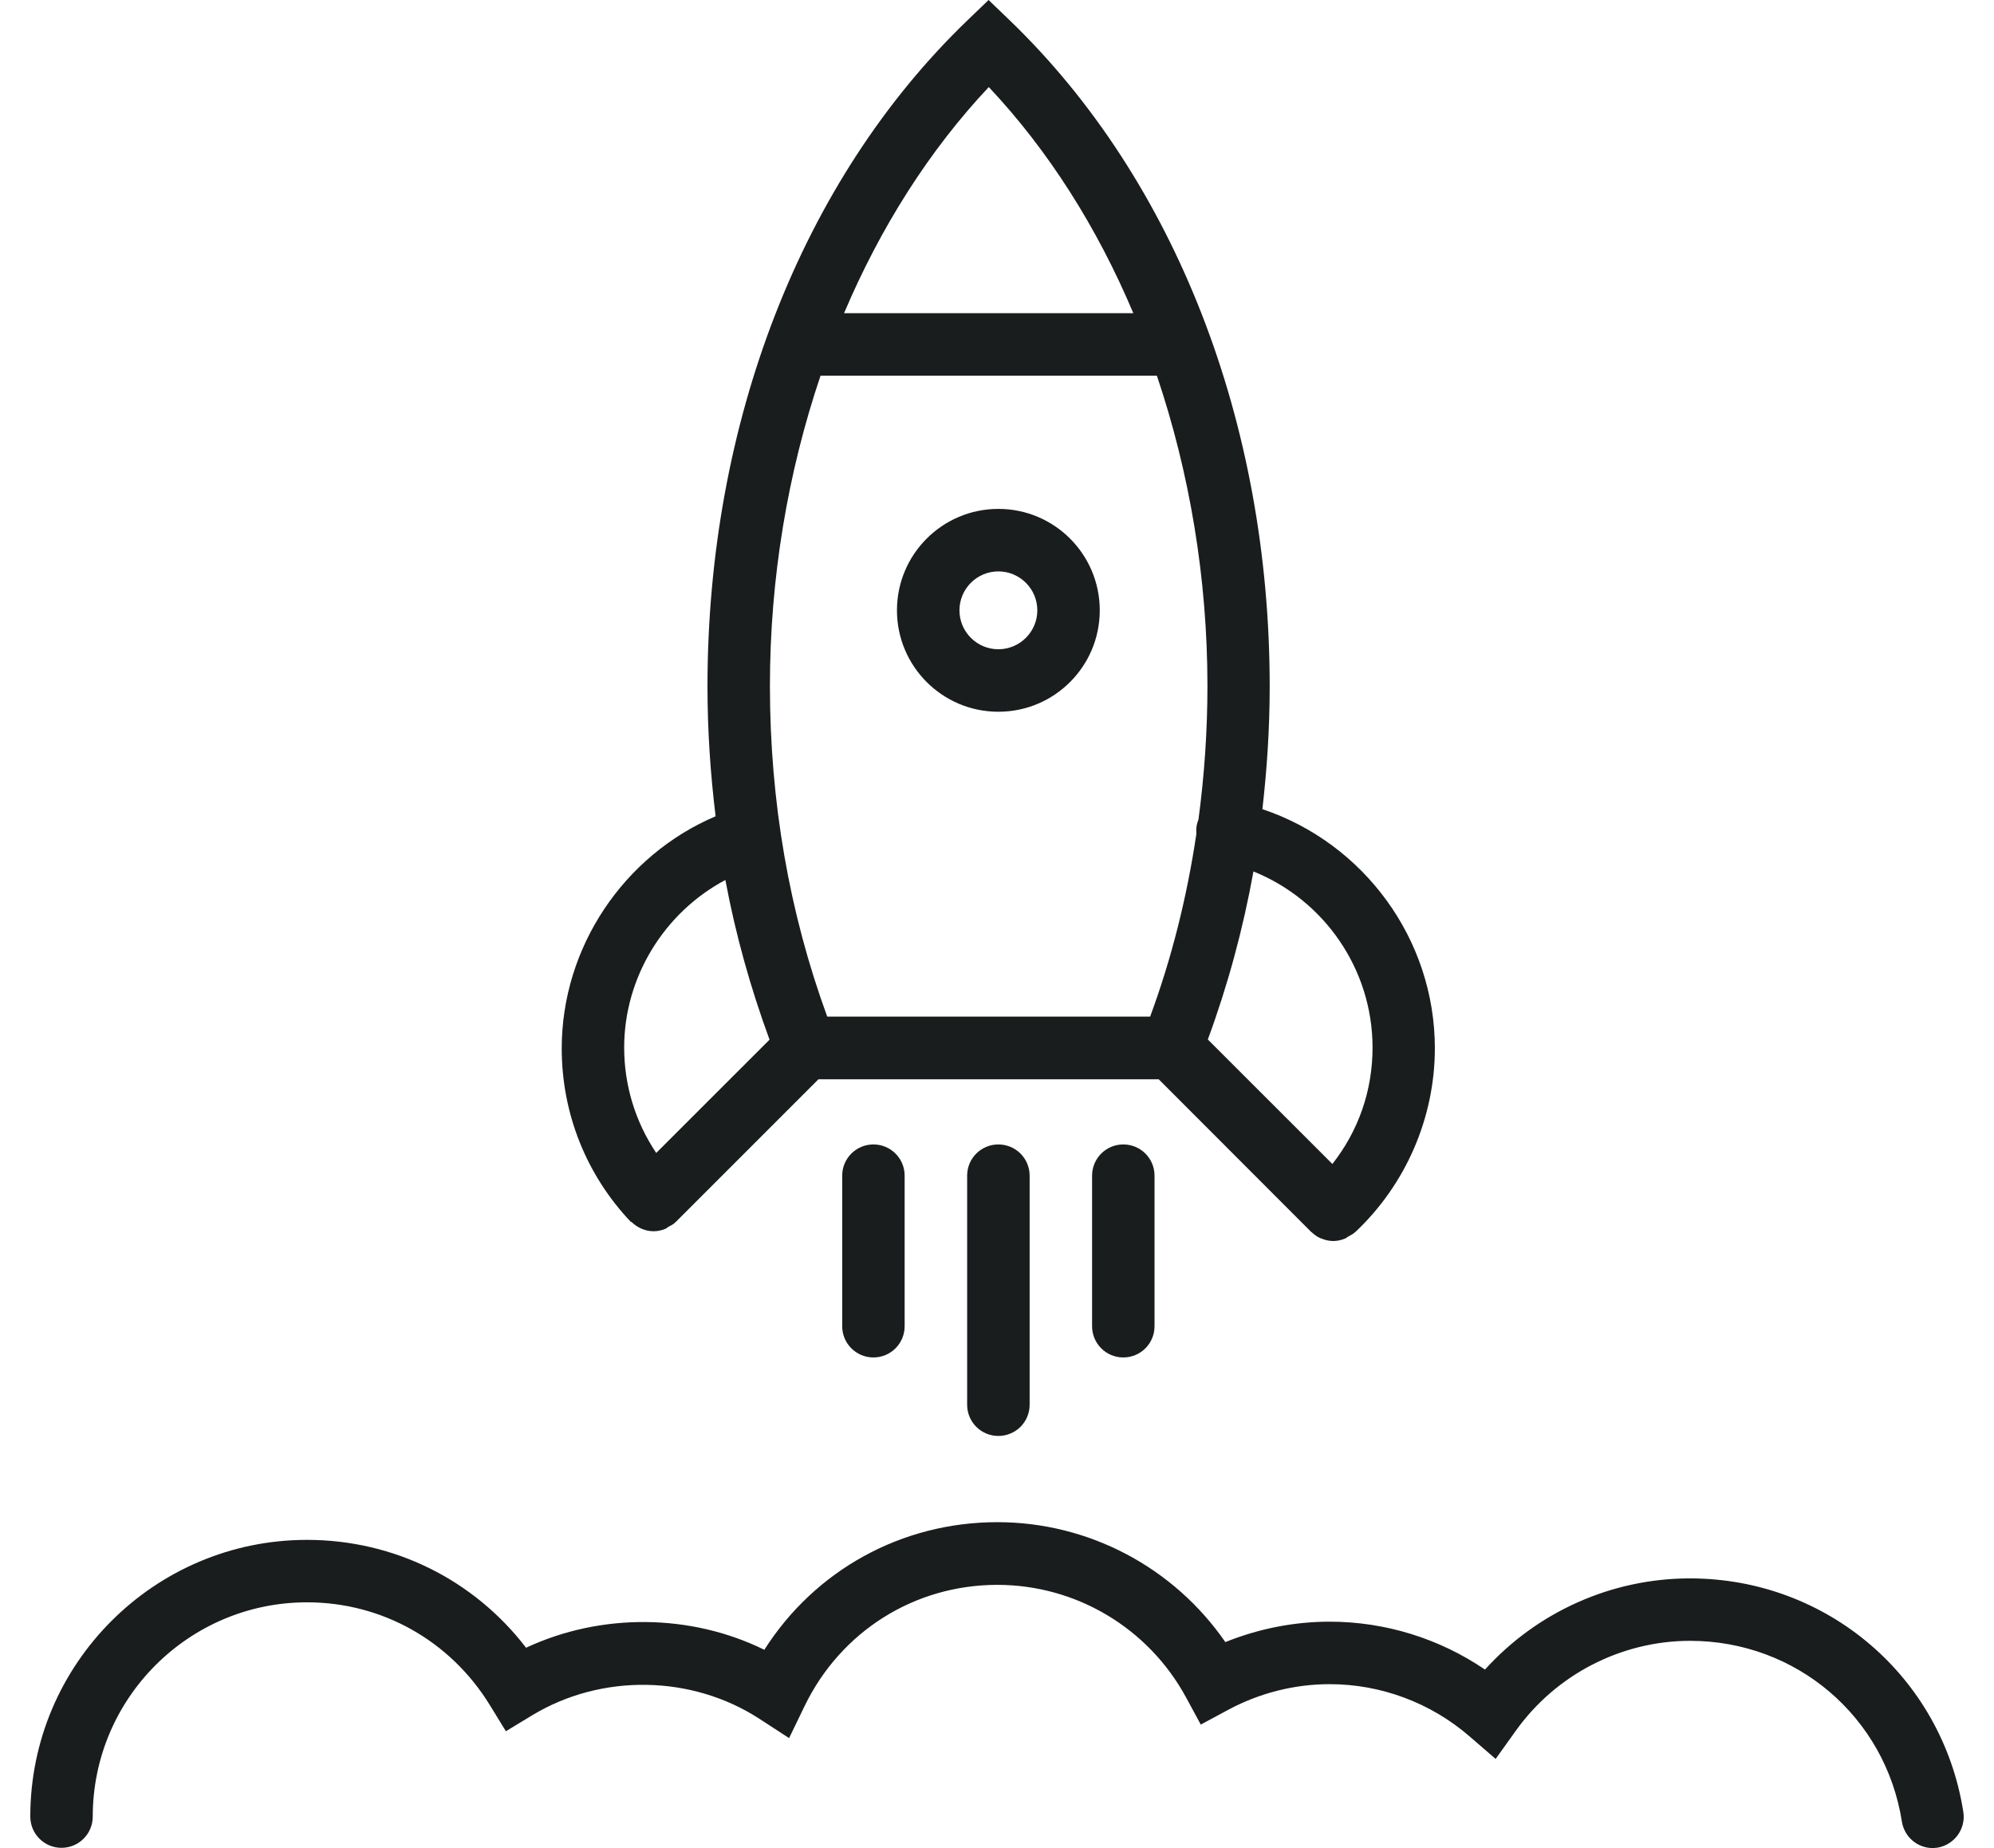 <svg width="41" height="38" viewBox="0 0 41 38" fill="none" xmlns="http://www.w3.org/2000/svg">
<path d="M12.98 25.12C12.98 25.12 12.98 25.125 12.984 25.125C12.988 25.129 12.992 25.129 12.992 25.133C13.052 25.189 13.121 25.236 13.194 25.266C13.198 25.266 13.198 25.266 13.202 25.27C13.279 25.3 13.356 25.317 13.438 25.317C13.519 25.317 13.601 25.3 13.673 25.27C13.699 25.262 13.72 25.24 13.742 25.227C13.789 25.202 13.836 25.18 13.879 25.142C13.883 25.142 13.883 25.137 13.883 25.133C13.883 25.133 13.887 25.129 13.892 25.129L16.829 22.192H23.825L26.959 25.33C26.963 25.334 26.968 25.334 26.972 25.339C27.032 25.394 27.096 25.442 27.169 25.467C27.173 25.467 27.177 25.471 27.182 25.471C27.255 25.501 27.336 25.518 27.413 25.518C27.494 25.518 27.571 25.501 27.648 25.471C27.674 25.463 27.696 25.442 27.717 25.429C27.764 25.403 27.811 25.381 27.85 25.347C27.854 25.343 27.858 25.339 27.863 25.334H27.867C27.867 25.334 27.867 25.33 27.871 25.33C28.907 24.354 29.503 22.98 29.503 21.554C29.503 19.31 28.042 17.336 25.957 16.638C26.052 15.808 26.107 14.969 26.107 14.117C26.107 8.687 24.163 3.699 20.772 0.428L20.327 0L19.882 0.428C16.491 3.695 14.547 8.683 14.547 14.117C14.547 15.02 14.607 15.906 14.714 16.784C12.825 17.589 11.55 19.477 11.55 21.558C11.55 22.894 12.055 24.161 12.975 25.129C12.975 25.116 12.98 25.116 12.98 25.12ZM28.222 21.541C28.222 22.427 27.931 23.254 27.396 23.934L24.835 21.374C25.247 20.256 25.559 19.105 25.773 17.919C27.229 18.505 28.222 19.931 28.222 21.541ZM20.331 1.79C21.552 3.087 22.558 4.671 23.303 6.44H17.355C18.105 4.671 19.111 3.087 20.331 1.79ZM16.872 7.724H23.787C24.459 9.715 24.827 11.886 24.827 14.104C24.827 15.033 24.763 15.949 24.643 16.848C24.63 16.887 24.617 16.921 24.608 16.964C24.596 17.024 24.596 17.084 24.6 17.144C24.407 18.437 24.095 19.695 23.649 20.903H17.009C16.229 18.771 15.831 16.484 15.831 14.104C15.831 11.882 16.199 9.715 16.872 7.724ZM14.915 18.094C15.125 19.22 15.433 20.316 15.823 21.378L13.493 23.707C13.065 23.069 12.834 22.32 12.834 21.541C12.834 20.089 13.66 18.762 14.915 18.094Z" fill="#1A1D1D"/>
<path d="M20.528 14.635C21.68 14.635 22.613 13.701 22.613 12.55C22.613 11.398 21.68 10.464 20.528 10.464C19.377 10.464 18.443 11.398 18.443 12.55C18.443 13.701 19.377 14.635 20.528 14.635ZM20.528 11.749C20.969 11.749 21.329 12.108 21.329 12.55C21.329 12.991 20.969 13.35 20.528 13.35C20.087 13.35 19.728 12.991 19.728 12.55C19.728 12.108 20.087 11.749 20.528 11.749Z" fill="#1A1D1D"/>
<path d="M40.369 37.255C39.932 34.476 37.565 32.455 34.747 32.455C33.138 32.455 31.605 33.144 30.534 34.33C29.597 33.692 28.483 33.345 27.34 33.345C26.604 33.345 25.876 33.491 25.195 33.765C24.137 32.232 22.391 31.299 20.507 31.299C18.537 31.299 16.756 32.288 15.716 33.923C14.2 33.178 12.359 33.161 10.817 33.881C9.743 32.481 8.099 31.663 6.313 31.663C3.175 31.663 0.623 34.215 0.623 37.353C0.623 37.708 0.91 37.995 1.265 37.995C1.62 37.995 1.907 37.708 1.907 37.353C1.907 34.921 3.885 32.947 6.313 32.947C7.854 32.947 9.255 33.735 10.068 35.054L10.402 35.598L10.946 35.268C12.372 34.407 14.226 34.441 15.613 35.341L16.225 35.739L16.542 35.084C17.287 33.542 18.807 32.588 20.507 32.588C22.125 32.588 23.611 33.474 24.386 34.9L24.69 35.461L25.255 35.157C25.893 34.814 26.612 34.63 27.34 34.63C28.393 34.63 29.417 35.011 30.218 35.705L30.753 36.167L31.164 35.593C31.99 34.433 33.334 33.739 34.752 33.739C36.935 33.739 38.768 35.302 39.106 37.456C39.157 37.773 39.427 38 39.74 38C39.774 38 39.808 37.995 39.843 37.991C40.185 37.931 40.425 37.606 40.369 37.255Z" fill="#1A1D1D"/>
<path d="M17.317 24.174V27.27C17.317 27.625 17.604 27.912 17.959 27.912C18.314 27.912 18.601 27.625 18.601 27.27V24.174C18.601 23.819 18.314 23.532 17.959 23.532C17.604 23.532 17.317 23.819 17.317 24.174Z" fill="#1A1D1D"/>
<path d="M22.455 24.174V27.27C22.455 27.625 22.742 27.912 23.097 27.912C23.453 27.912 23.739 27.625 23.739 27.27V24.174C23.739 23.819 23.453 23.532 23.097 23.532C22.742 23.532 22.455 23.819 22.455 24.174Z" fill="#1A1D1D"/>
<path d="M19.886 24.174V28.884C19.886 29.24 20.173 29.526 20.528 29.526C20.884 29.526 21.171 29.24 21.171 28.884V24.174C21.171 23.819 20.884 23.532 20.528 23.532C20.173 23.532 19.886 23.819 19.886 24.174Z" fill="#1A1D1D"/>
</svg>
